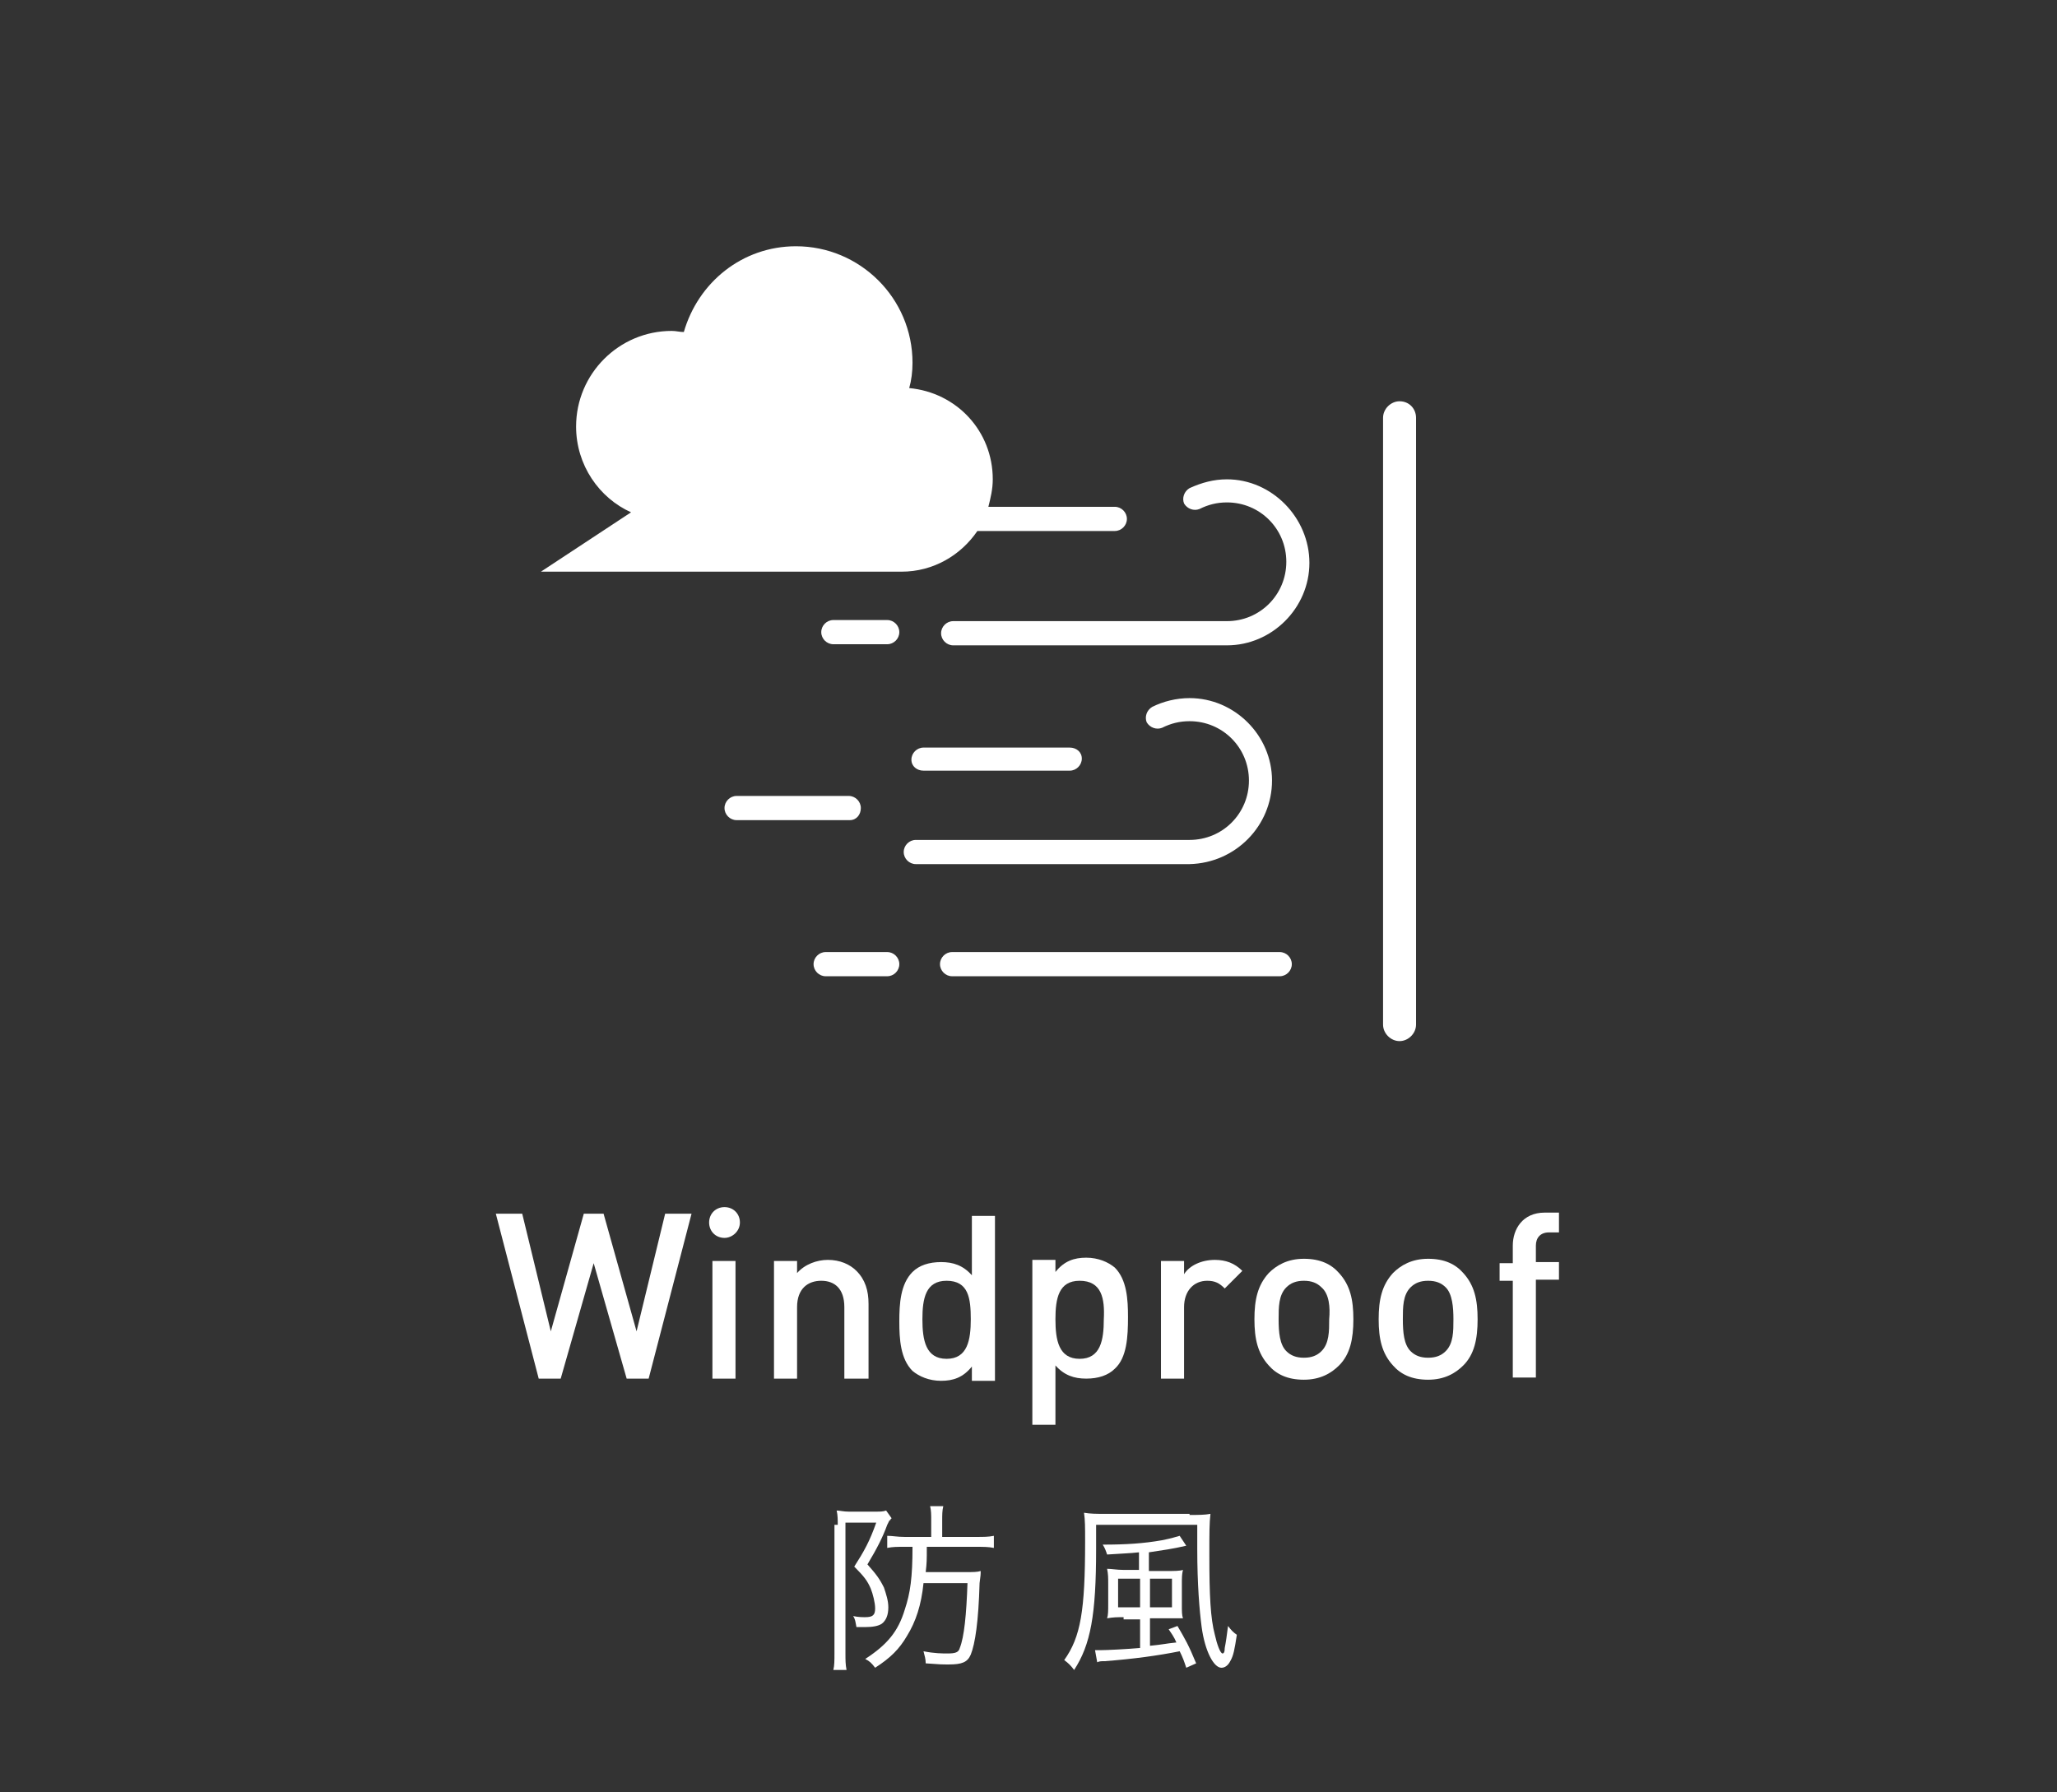 <?xml version="1.0" encoding="utf-8"?>
<!-- Generator: Adobe Illustrator 25.2.1, SVG Export Plug-In . SVG Version: 6.00 Build 0)  -->
<svg version="1.1" id="レイヤー_1" xmlns="http://www.w3.org/2000/svg" xmlns:xlink="http://www.w3.org/1999/xlink" x="0px"
	 y="0px" viewBox="0 0 187.1 163" style="enable-background:new 0 0 187.1 163;" xml:space="preserve">
<rect x="0" y="0" width="187.1" height="163" fill="#333333" stroke="none"/>
<style type="text/css">
	.st0{fill:#FFFFFF;}
</style>
<g>
	<g>
		<path class="st0" d="M80.7,58.6c0.6,0,1.1-0.5,1.1-1.1s-0.5-1.1-1.1-1.1h-4.9c-0.6,0-1.1,0.5-1.1,1.1s0.5,1.1,1.1,1.1H80.7z"/>
		<path class="st0" d="M111.6,43.6c-1.2,0-2.3,0.3-3.4,0.8c-0.5,0.3-0.7,0.9-0.5,1.4c0.3,0.5,0.9,0.7,1.4,0.5
			c0.8-0.4,1.6-0.6,2.5-0.6c3,0,5.4,2.4,5.4,5.4s-2.4,5.4-5.4,5.4H86.7c-0.6,0-1.1,0.5-1.1,1.1s0.5,1.1,1.1,1.1h24.9
			c4.1,0,7.5-3.4,7.5-7.5S115.7,43.6,111.6,43.6z"/>
		<path class="st0" d="M115.7,71c0-4.1-3.4-7.5-7.5-7.5c-1.2,0-2.4,0.3-3.4,0.8c-0.5,0.3-0.7,0.9-0.5,1.4c0.3,0.5,0.9,0.7,1.4,0.5
			c0.8-0.4,1.6-0.6,2.5-0.6c3,0,5.4,2.4,5.4,5.4s-2.4,5.4-5.4,5.4H83.3c-0.6,0-1.1,0.5-1.1,1.1s0.5,1.1,1.1,1.1h24.9
			C112.4,78.5,115.7,75.1,115.7,71z"/>
		<path class="st0" d="M84,70.1h13.3c0.6,0,1.1-0.5,1.1-1.1S97.9,68,97.3,68H84c-0.6,0-1.1,0.5-1.1,1.1S83.4,70.1,84,70.1z"/>
		<path class="st0" d="M80.7,86.6h-5.6c-0.6,0-1.1,0.5-1.1,1.1s0.5,1.1,1.1,1.1h5.6c0.6,0,1.1-0.5,1.1-1.1S81.3,86.6,80.7,86.6z"/>
		<path class="st0" d="M116.4,86.6H86.6c-0.6,0-1.1,0.5-1.1,1.1s0.5,1.1,1.1,1.1h29.8c0.6,0,1.1-0.5,1.1-1.1S117,86.6,116.4,86.6z"
			/>
		<path class="st0" d="M78.3,73.5c0-0.6-0.5-1.1-1.1-1.1H67c-0.6,0-1.1,0.5-1.1,1.1s0.5,1.1,1.1,1.1h10.3
			C77.9,74.6,78.3,74.1,78.3,73.5z"/>
		<path class="st0" d="M127.3,36.5c-0.8,0-1.5,0.7-1.5,1.5v55.2c0,0.8,0.7,1.5,1.5,1.5s1.5-0.7,1.5-1.5V38
			C128.8,37.2,128.2,36.5,127.3,36.5z"/>
		<path class="st0" d="M88.9,48.3h12.5c0.6,0,1.1-0.5,1.1-1.1s-0.5-1.1-1.1-1.1H89.9c0.2-0.8,0.4-1.6,0.4-2.5c0-4.4-3.3-7.9-7.6-8.3
			c0.2-0.7,0.3-1.5,0.3-2.3c0-5.9-4.8-10.6-10.6-10.6c-4.9,0-8.9,3.3-10.2,7.8c-0.4,0-0.7-0.1-1.1-0.1c-4.8,0-8.7,3.9-8.7,8.7
			c0,3.5,2.1,6.5,5,7.8L49.2,52H82C84.9,52,87.4,50.5,88.9,48.3z"/>
	</g>
	<g>
		<g>
			<g>
				<path class="st0" d="M59,125.4h-2l-3-10.5l-3,10.5h-2l-3.9-15h2.4l2.6,10.7l3-10.7h1.8l3,10.7l2.6-10.7h2.4L59,125.4z"/>
				<path class="st0" d="M65.9,112.6c-0.8,0-1.4-0.6-1.4-1.4c0-0.8,0.6-1.4,1.4-1.4c0.8,0,1.4,0.6,1.4,1.4
					C67.3,112,66.6,112.6,65.9,112.6z M64.8,125.4v-10.7h2.1v10.7H64.8z"/>
				<path class="st0" d="M76.8,125.4v-6.5c0-1.7-0.9-2.4-2.1-2.4s-2.2,0.7-2.2,2.4v6.5h-2.1v-10.7h2.1v1.1c0.7-0.8,1.8-1.2,2.8-1.2
					c1.1,0,2,0.4,2.6,1c0.8,0.8,1.1,1.8,1.1,3v6.8H76.8z"/>
				<path class="st0" d="M88.4,125.4v-1.1c-0.8,1-1.7,1.3-2.8,1.3c-1.1,0-2-0.4-2.6-0.9c-1.1-1.1-1.2-2.9-1.2-4.5
					c0-1.6,0.1-3.4,1.2-4.5c0.6-0.6,1.5-0.9,2.6-0.9c1.1,0,2,0.3,2.8,1.2v-5.4h2.1v15H88.4z M86.1,116.5c-1.9,0-2.2,1.6-2.2,3.5
					c0,1.9,0.3,3.6,2.2,3.6s2.2-1.7,2.2-3.6C88.3,118.1,88.1,116.5,86.1,116.5z"/>
				<path class="st0" d="M101.4,124.5c-0.6,0.6-1.5,0.9-2.6,0.9c-1.1,0-2-0.3-2.8-1.2v5.4h-2.1v-15H96v1.1c0.8-1,1.7-1.3,2.8-1.3
					c1.1,0,2,0.4,2.6,0.9c1.1,1.1,1.2,2.9,1.2,4.5C102.6,121.6,102.5,123.5,101.4,124.5z M98.2,116.5c-1.9,0-2.2,1.6-2.2,3.5
					c0,1.9,0.3,3.6,2.2,3.6c1.9,0,2.2-1.7,2.2-3.6C100.5,118.1,100.2,116.5,98.2,116.5z"/>
				<path class="st0" d="M111.4,117.2c-0.5-0.5-0.9-0.7-1.6-0.7c-1.2,0-2.1,0.9-2.1,2.4v6.5h-2.1v-10.7h2.1v1.2
					c0.5-0.8,1.6-1.3,2.8-1.3c1,0,1.8,0.3,2.5,1L111.4,117.2z"/>
				<path class="st0" d="M121.8,124.2c-0.7,0.7-1.7,1.3-3.2,1.3s-2.5-0.5-3.2-1.3c-1-1.1-1.3-2.4-1.3-4.2c0-1.8,0.3-3.1,1.3-4.2
					c0.7-0.7,1.7-1.3,3.2-1.3s2.5,0.5,3.2,1.3c1,1.1,1.3,2.4,1.3,4.2C123.1,121.8,122.8,123.2,121.8,124.2z M120.2,117.1
					c-0.4-0.4-0.9-0.6-1.6-0.6s-1.2,0.2-1.6,0.6c-0.7,0.7-0.7,1.8-0.7,2.9c0,1.2,0.1,2.3,0.7,2.9c0.4,0.4,0.9,0.6,1.6,0.6
					s1.2-0.2,1.6-0.6c0.7-0.7,0.7-1.8,0.7-2.9C121,118.9,120.9,117.7,120.2,117.1z"/>
				<path class="st0" d="M133.1,124.2c-0.7,0.7-1.7,1.3-3.2,1.3s-2.5-0.5-3.2-1.3c-1-1.1-1.3-2.4-1.3-4.2c0-1.8,0.3-3.1,1.3-4.2
					c0.7-0.7,1.7-1.3,3.2-1.3s2.5,0.5,3.2,1.3c1,1.1,1.3,2.4,1.3,4.2C134.4,121.8,134.1,123.2,133.1,124.2z M131.5,117.1
					c-0.4-0.4-0.9-0.6-1.6-0.6s-1.2,0.2-1.6,0.6c-0.7,0.7-0.7,1.8-0.7,2.9c0,1.2,0.1,2.3,0.7,2.9c0.4,0.4,0.9,0.6,1.6,0.6
					s1.2-0.2,1.6-0.6c0.7-0.7,0.7-1.8,0.7-2.9C132.2,118.9,132.1,117.7,131.5,117.1z"/>
				<path class="st0" d="M139.7,116.5v8.8h-2.1v-8.8h-1.2v-1.6h1.2v-1.6c0-1.5,0.9-3,2.9-3h1.3v1.8h-0.9c-0.8,0-1.2,0.5-1.2,1.2v1.5
					h2.1v1.6H139.7z"/>
			</g>
		</g>
	</g>
	<g>
		<path class="st0" d="M76.2,138.7c0-0.4,0-0.9-0.1-1.3c0.3,0,0.6,0.1,1.1,0.1h2.4c0.5,0,0.7,0,1-0.1l0.5,0.7c0,0,0,0-0.1,0.1
			c0,0,0,0.1-0.1,0.1c-0.1,0.2-0.1,0.2-0.2,0.4c-0.4,1.1-0.9,2.1-1.8,3.6c0.8,0.9,1.1,1.3,1.5,2.1c0.2,0.6,0.4,1.2,0.4,1.8
			c0,0.7-0.2,1.2-0.6,1.5c-0.3,0.2-0.8,0.3-1.5,0.3c-0.2,0-0.5,0-0.8,0c-0.1-0.5-0.1-0.7-0.3-1c0.5,0.1,0.8,0.1,1.1,0.1
			c0.7,0,0.9-0.2,0.9-0.8c0-0.5-0.2-1.3-0.4-1.8c-0.3-0.7-0.6-1.1-1.5-2c0.9-1.4,1.4-2.3,2-4h-2.8v11.9c0,0.6,0,1,0.1,1.5h-1.2
			c0.1-0.4,0.1-0.9,0.1-1.5V138.7z M82.2,140.7c-0.6,0-1,0-1.5,0.1v-1.1c0.5,0,0.9,0.1,1.6,0.1h2.4v-1.5c0-0.5,0-0.9-0.1-1.3h1.2
			c-0.1,0.4-0.1,0.8-0.1,1.3v1.5h3c0.8,0,1.2,0,1.7-0.1v1.1c-0.5-0.1-0.9-0.1-1.7-0.1h-4.4c0,1.3,0,1.4-0.1,2.3h3.6
			c0.7,0,1.1,0,1.4-0.1c0,0.3,0,0.4-0.1,1.1c-0.1,3.5-0.4,5.5-0.8,6.5c-0.3,0.7-0.8,0.9-2,0.9c-0.6,0-0.8,0-2.1-0.1
			c0-0.4-0.1-0.7-0.2-1.1c1,0.2,1.7,0.2,2.2,0.2c0.7,0,1-0.1,1.1-0.5c0.4-1,0.6-3,0.7-5.9h-4c-0.2,2-0.7,3.5-1.5,4.8
			c-0.7,1.2-1.5,2-2.9,2.9c-0.3-0.4-0.5-0.6-0.9-0.8c2-1.3,3-2.5,3.6-4.5c0.5-1.5,0.7-2.9,0.7-5.7H82.2z"/>
		<path class="st0" d="M108.2,137.8c0.8,0,1.4,0,1.9-0.1c-0.1,0.9-0.1,1.7-0.1,3.8c0,3.6,0.1,5.7,0.5,7.2c0.2,0.9,0.5,1.7,0.7,1.7
			c0.1,0,0.2-0.1,0.2-0.5c0.1-0.5,0.2-1.2,0.3-2c0.3,0.4,0.5,0.6,0.8,0.8c-0.2,1.3-0.3,1.9-0.6,2.4c-0.2,0.4-0.5,0.6-0.8,0.6
			c-0.7,0-1.5-1.5-1.8-3.7c-0.2-1.5-0.4-3.9-0.4-7.1v-2.2h-9.2v2.2c0,6-0.5,8.7-2,11c-0.3-0.4-0.5-0.6-0.9-0.9
			c1.5-2.1,1.9-4.5,1.9-10.8c0-1.3,0-1.9-0.1-2.6c0.6,0.1,1.1,0.1,1.9,0.1H108.2z M102.2,147.1c-0.6,0-0.9,0-1.5,0.1
			c0.1-0.3,0.1-0.7,0.1-1.3v-1.8c0-0.6,0-0.9-0.1-1.4c0.4,0,0.9,0.1,1.5,0.1h1.4v-1.6c-0.9,0.1-1.5,0.1-2.9,0.2
			c-0.1-0.3-0.2-0.6-0.4-0.9c2.1,0,3.7-0.1,5.4-0.4c1-0.2,1.2-0.3,1.6-0.4l0.6,0.9c-1.3,0.3-2.1,0.4-3.4,0.6v1.7h1.6
			c0.7,0,1.2,0,1.5-0.1c-0.1,0.4-0.1,0.7-0.1,1.3v1.9c0,0.6,0,0.9,0.1,1.2c-0.4,0-0.8,0-1.3,0h-1.7v2.5c1.1-0.1,1.4-0.2,2.4-0.3
			c-0.2-0.5-0.5-0.9-0.7-1.2l0.8-0.3c0.7,1.2,1,1.7,1.7,3.4l-0.9,0.4c-0.2-0.6-0.3-0.9-0.6-1.5c-2,0.4-4.2,0.7-6.8,0.9
			c-0.3,0-0.5,0-0.7,0.1l-0.2-1.1c0.2,0,0.4,0,0.5,0c0.6,0,2.5-0.1,3.6-0.2v-2.6H102.2z M101.7,143.6v2.6h2v-2.6H101.7z
			 M104.6,146.2h2v-2.6h-2V146.2z"/>
	</g>
</g>
</svg>
